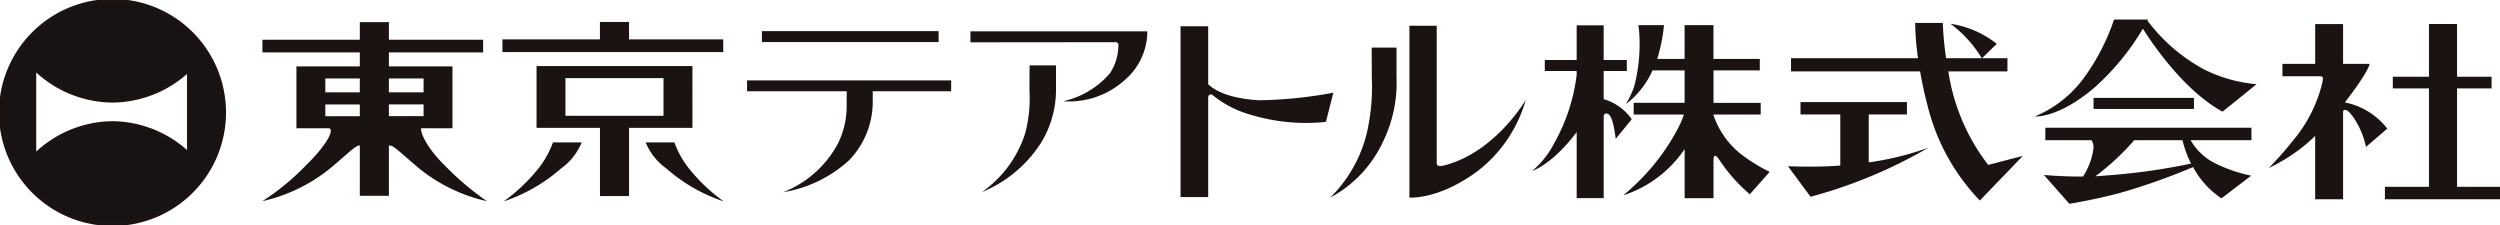 <svg xmlns="http://www.w3.org/2000/svg" width="189.822" height="17.083"><defs><clipPath id="a"><path data-name="長方形 23152" fill="none" d="M0 0h189.822v17.083H0z"/></clipPath></defs><g data-name="グループ 2660"><path data-name="パス 16164" d="M184.428 1.824v4h-2.744v.89h2.744v7.472h-3.345v.943h8.74v-.943h-3.263V6.714h2.623v-.89h-2.623v-4z" fill="#1a1311"/><g data-name="グループ 2659"><g data-name="グループ 2658" clip-path="url(#a)"><path data-name="パス 16165" d="M178.045 7.777c1.928-2.52 1.872-2.928 1.872-2.928h-2.009V1.825h-2.119v3.024h-2.486v.943h2.872c.268 0 .2.195.168.432a10.614 10.614 0 01-2.275 4.492c-.818 1.047-1.8 2.039-1.8 2.039a13.087 13.087 0 003.519-2.431v4.808h2.121V8.468a.161.161 0 01.2-.12c.368.063 1.292 1.457 1.533 2.812l1.621-1.393a5.379 5.379 0 00-3.218-1.989" fill="#1a1311"/><path data-name="パス 16166" d="M121.765 7.531v-2.14h1.757v-.833h-1.757V1.922h-2.051v2.636h-2.42v.833h2.42v.3a13.987 13.987 0 01-1.733 5.232 6.7 6.7 0 01-1.651 2.059s1.512-.46 3.385-2.951v5.014h2.051v-6.23c0-.024.044-.211.2-.2.308.024.516.421.715 1.928l1.216-1.492a4 4 0 00-2.129-1.524" fill="#1a1311"/><path data-name="パス 16167" d="M131.997 11.546a6.385 6.385 0 01-1.893-2.808v-.041h3.584v-.889h-3.584V5.344h3.516v-.868h-3.518V1.907h-2.192v2.569h-2.077a13.289 13.289 0 00.512-2.566h-1.942s.012.138.047.369a12.74 12.74 0 01-.364 4.272 7.058 7.058 0 01-.634 1.354 6.52 6.52 0 002.022-2.562h2.436v2.465h-3.865v.889h3.813a6.861 6.861 0 01-.373.9 16.527 16.527 0 01-4.236 5.232 8.923 8.923 0 004.662-3.51v3.728h2.194v-2.862s-.009-.356.116-.356.271.234.367.374a12.618 12.618 0 002.272 2.548l1.508-1.7a12.827 12.827 0 01-2.372-1.5" fill="#1a1311"/><path data-name="パス 16168" d="M141.891 12.329V8.692h2.9V7.75h-8.082v.942h3.023v3.879c-.541.04-1.106.067-1.7.075-1.464.023-2.278-.029-2.278-.029l1.72 2.322a36.545 36.545 0 008.945-3.725 22.22 22.22 0 01-4.531 1.115" fill="#1a1311"/><path data-name="パス 16169" d="M150.962 12.521a15.338 15.338 0 01-3.027-7.1h4.488v-1h-1.933l1.122-1.092a7.425 7.425 0 00-3.516-1.525 9.165 9.165 0 012.38 2.616h-2.709a22.845 22.845 0 01-.25-2.681h-2.1a20.476 20.476 0 00.215 2.681h-9.642v1h9.8c.128.741.3 1.568.531 2.454a15.852 15.852 0 004.006 7.35l3.266-3.387z" fill="#1a1311"/><path data-name="長方形 23150" fill="#1a1311" d="M158.961 7.433h7.624v.838h-7.624z"/><path data-name="パス 16170" d="M167.325 5.256a13.21 13.21 0 01-4.27-3.689l.046-.085h-2.583a16.306 16.306 0 01-2.327 4.481 8.814 8.814 0 01-3.685 2.877s1.733.166 4.482-2.154a18.756 18.756 0 003.718-4.508c.7 1.114 3.14 4.723 6.051 6.3l2.584-2.085a10.983 10.983 0 01-4.016-1.137" fill="#1a1311"/><path data-name="パス 16171" d="M170.949 9.697h-15.65v.95h3.51a1.026 1.026 0 01.142.641 5.1 5.1 0 01-.791 2.117c-1.573.009-2.966-.119-2.966-.119l1.93 2.189s1.912-.31 3.791-.81a48.093 48.093 0 005.6-1.979l.038.065a6.623 6.623 0 002.119 2.31l2.259-1.723a11.32 11.32 0 01-2.861-1 4.468 4.468 0 01-1.74-1.692h4.621zm-4.585 2.724a47.332 47.332 0 01-6.414.9c-.276.027-.56.047-.845.06a18.881 18.881 0 002.943-2.734h3.666a8.23 8.23 0 00.65 1.775" fill="#1a1311"/><path data-name="パス 16172" d="M107.015 1.954h2.074v10.349c0 .152-.009.233.111.277.168.063.413.008.881-.142 3.636-1.161 5.771-4.858 5.771-4.858a10.428 10.428 0 01-3.568 5.34c-2.986 2.264-5.269 2.082-5.269 2.082z" fill="#1a1311"/><path data-name="パス 16173" d="M103.879 9.64a15.6 15.6 0 00.279-3.779c0-1.307-.008-2.248-.008-2.248h1.886v2.248a10.148 10.148 0 01-1 4.843 9.2 9.2 0 01-4.036 4.3 10.272 10.272 0 002.882-5.363" fill="#1a1311"/><path data-name="パス 16174" d="M95.619 7.615c-2.323-.136-3.395-.751-3.882-1.221v-4.4h-2.1v12.967h2.1V7.328c.042-.091.142-.234.322-.117a8 8 0 002.98 1.523 14.436 14.436 0 005.635.521l.566-2.218a32.845 32.845 0 01-5.621.577" fill="#1a1311"/><path data-name="パス 16175" d="M77.839 10.128a10.28 10.28 0 00.327-3.217c0-1.1.009-1.947.009-1.947h2.006v1.722a7.7 7.7 0 01-1.209 4.271 9.716 9.716 0 01-4.417 3.629 8.683 8.683 0 003.284-4.457" fill="#1a1311"/><path data-name="パス 16176" d="M84.306 5.521a3.97 3.97 0 00.614-2.066.217.217 0 00-.246-.252l-10.989.011v-.837h13.426v.221a4.872 4.872 0 01-1.743 3.507 6.305 6.305 0 01-4.648 1.583 6.549 6.549 0 003.588-2.164" fill="#1a1311"/><path data-name="長方形 23151" fill="#1a1311" d="M57.851 2.365h13.417v.828H57.851z"/><path data-name="パス 16177" d="M72.223 6.104h-15.5v.828h7.569c0 .191-.007.516-.006 1.017a6.4 6.4 0 01-.682 2.987 8.058 8.058 0 01-4.138 3.659 9.766 9.766 0 005-2.422 6.38 6.38 0 001.8-4.541v-.7h5.95z" fill="#1a1311"/><path data-name="パス 16178" d="M33.668 12.459c-1.126-1.117-1.769-2.315-1.686-2.719h2.374v-4.7h-4.828V3.981h7.156v-.964h-7.156V1.682H27.32v1.335h-7.394v.964h7.394v1.06h-4.813v4.7h2.494c.385.136-.186 1.261-1.753 2.795a18.406 18.406 0 01-3.326 2.738 12.516 12.516 0 005.216-2.546c1.3-1.093 1.923-1.743 2.182-1.675v3.813h2.208v-3.811a.093.093 0 00.045 0c.259-.068.883.582 2.182 1.675a12.52 12.52 0 005.216 2.546 21.417 21.417 0 01-3.3-2.817M27.32 8.821h-2.619V7.93h2.619zm0-1.811h-2.619V5.96h2.619zm2.208-1.05h2.634v1.05h-2.634zm0 1.969h2.634v.891h-2.634z" fill="#1a1311"/><path data-name="パス 16179" d="M47.76 2.99V1.667h-2.209V2.99h-7.4v.964h16.763V2.99z" fill="#1a1311"/><path data-name="パス 16180" d="M52.574 5.015H40.739v4.694h4.816v5.178h2.208V9.709h4.814zM50.38 8.792h-7.446v-2.86h7.446z" fill="#1a1311"/><path data-name="パス 16181" d="M41.986 10.813a7.015 7.015 0 01-1.138 2.021 13.2 13.2 0 01-2.61 2.459 12.642 12.642 0 004.36-2.5 4.556 4.556 0 001.569-1.98z" fill="#1a1311"/><path data-name="パス 16182" d="M51.207 10.813a7 7 0 001.138 2.021 13.2 13.2 0 002.61 2.459 12.642 12.642 0 01-4.36-2.5 4.562 4.562 0 01-1.57-1.98z" fill="#1a1311"/><path data-name="パス 16183" d="M8.541.11a8.431 8.431 0 108.431 8.431A8.431 8.431 0 008.541.11m5.849 11.717a8.469 8.469 0 00-5.849-2.436 8.472 8.472 0 00-5.98 2.565v-6.9a8.458 8.458 0 005.98 2.543A8.454 8.454 0 0014.39 5.18z" fill="#171213"/><path data-name="パス 16184" d="M8.541.11a8.431 8.431 0 108.431 8.431A8.431 8.431 0 008.541.11zm5.849 11.717a8.469 8.469 0 00-5.849-2.436 8.472 8.472 0 00-5.98 2.565v-6.9a8.458 8.458 0 005.98 2.543A8.454 8.454 0 0014.39 5.18z" fill="none" stroke="#1a1311" stroke-width=".379"/></g></g></g></svg>